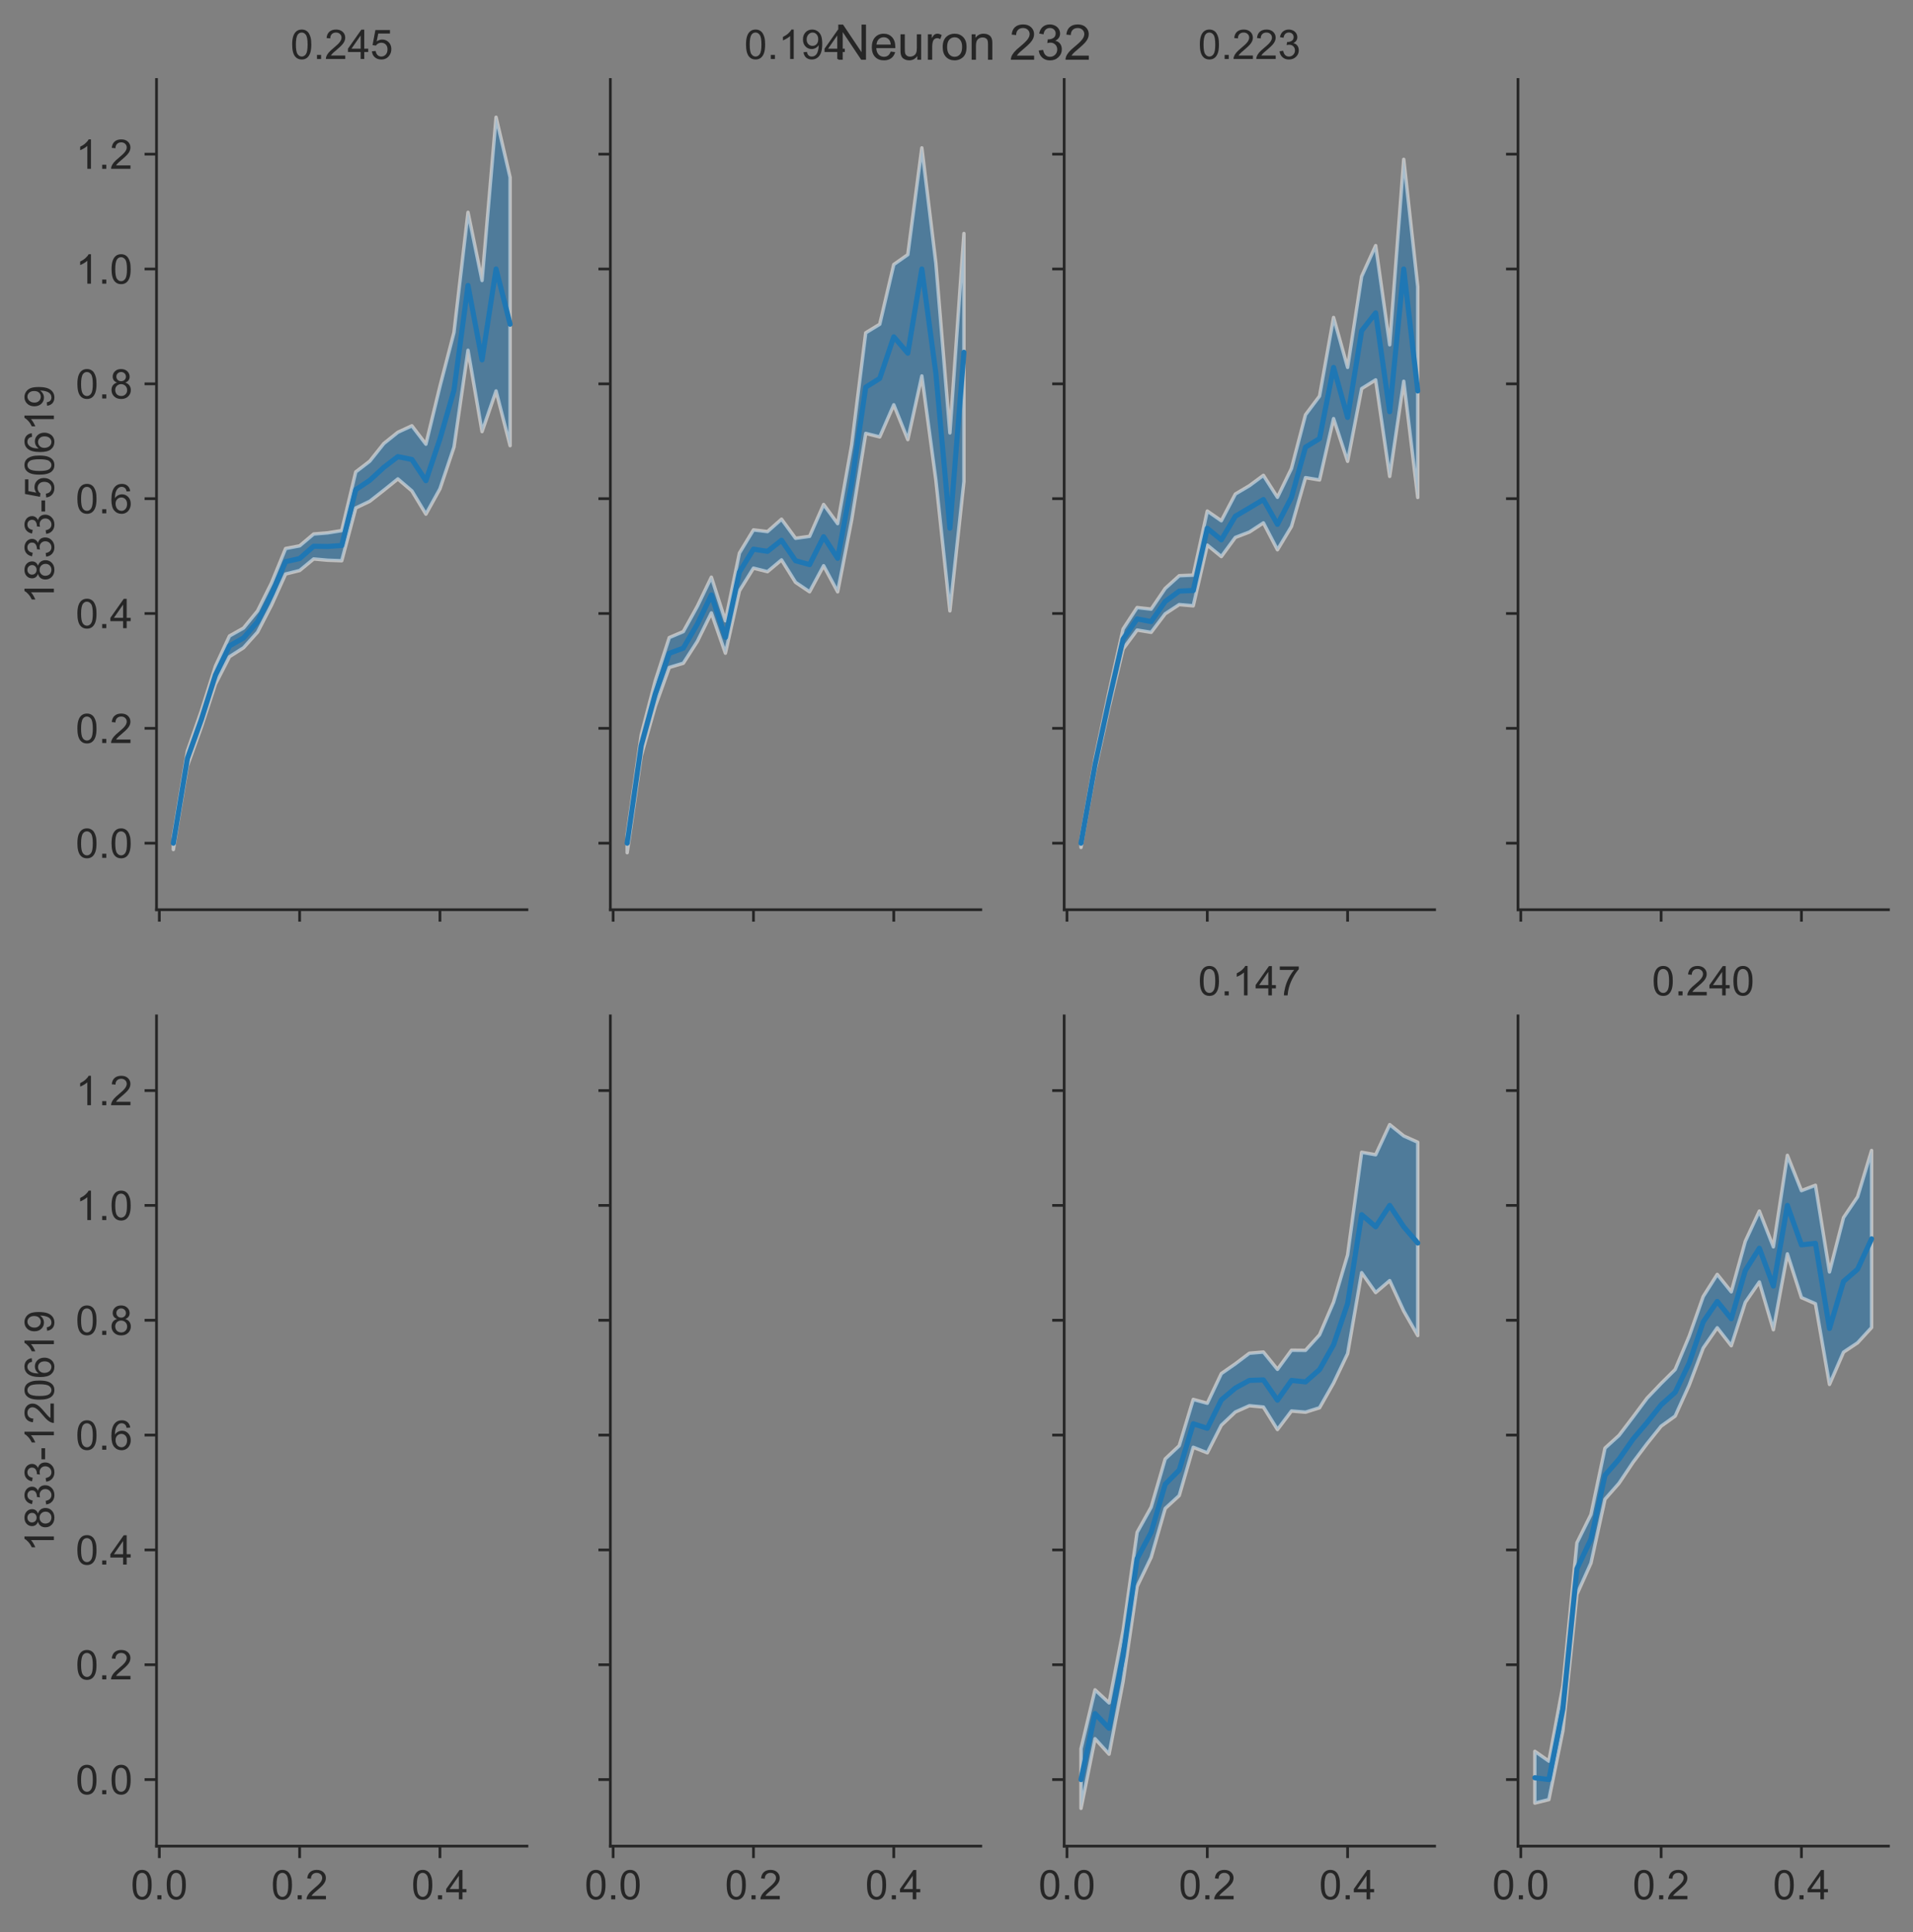 <?xml version="1.0" encoding="utf-8" standalone="no"?>
<!DOCTYPE svg PUBLIC "-//W3C//DTD SVG 1.1//EN"
  "http://www.w3.org/Graphics/SVG/1.1/DTD/svg11.dtd">
<!-- Created with matplotlib (https://matplotlib.org/) -->
<svg height="565.854pt" version="1.1" viewBox="0 0 560.455 565.854" width="560.455pt" xmlns="http://www.w3.org/2000/svg" xmlns:xlink="http://www.w3.org/1999/xlink">
 <rect x="0" y="0" width="560.455" height="565.854" fill="#808080" stroke="none"/>
 <defs>
  <style type="text/css">
*{stroke-linecap:butt;stroke-linejoin:round;}
  </style>
 </defs>
 <g id="figure_1">
  <g id="patch_1">
   <path d="M 0 565.854 
L 560.455 565.854 
L 560.455 0 
L 0 0 
z
" style="fill:none;"/>
  </g>
  <g id="axes_1">
   <g id="patch_2">
    <path d="M 45.854 266.43 
L 154.379 266.43 
L 154.379 23.28 
L 45.854 23.28 
z
" style="fill:none;"/>
   </g>
   <g id="matplotlib.axis_1">
    <g id="xtick_1">
     <g id="line2d_1">
      <defs>
       <path d="M 0 0 
L 0 3.5 
" id="m9fb2dc92f2" style="stroke:#262626;stroke-width:0.8;"/>
      </defs>
      <g>
       <use style="fill:#262626;stroke:#262626;stroke-width:0.8;" x="46.677" xlink:href="#m9fb2dc92f2" y="266.43"/>
      </g>
     </g>
    </g>
    <g id="xtick_2">
     <g id="line2d_2">
      <g>
       <use style="fill:#262626;stroke:#262626;stroke-width:0.8;" x="87.784" xlink:href="#m9fb2dc92f2" y="266.43"/>
      </g>
     </g>
    </g>
    <g id="xtick_3">
     <g id="line2d_3">
      <g>
       <use style="fill:#262626;stroke:#262626;stroke-width:0.8;" x="128.892" xlink:href="#m9fb2dc92f2" y="266.43"/>
      </g>
     </g>
    </g>
   </g>
   <g id="matplotlib.axis_2">
    <g id="ytick_1">
     <g id="line2d_4">
      <defs>
       <path d="M 0 0 
L -3.5 0 
" id="m2376144c3c" style="stroke:#262626;stroke-width:0.8;"/>
      </defs>
      <g>
       <use style="fill:#262626;stroke:#262626;stroke-width:0.8;" x="45.854" xlink:href="#m2376144c3c" y="246.945"/>
      </g>
     </g>
     <g id="text_1">
      <!-- 0.0 -->
      <defs>
       <path d="M 4.156 35.297 
Q 4.156 48 6.766 55.734 
Q 9.375 63.484 14.516 67.672 
Q 19.672 71.875 27.484 71.875 
Q 33.25 71.875 37.594 69.547 
Q 41.938 67.234 44.766 62.859 
Q 47.609 58.5 49.219 52.219 
Q 50.828 45.953 50.828 35.297 
Q 50.828 22.703 48.234 14.969 
Q 45.656 7.234 40.5 3 
Q 35.359 -1.219 27.484 -1.219 
Q 17.141 -1.219 11.234 6.203 
Q 4.156 15.141 4.156 35.297 
z
M 13.188 35.297 
Q 13.188 17.672 17.312 11.828 
Q 21.438 6 27.484 6 
Q 33.547 6 37.672 11.859 
Q 41.797 17.719 41.797 35.297 
Q 41.797 52.984 37.672 58.781 
Q 33.547 64.594 27.391 64.594 
Q 21.344 64.594 17.719 59.469 
Q 13.188 52.938 13.188 35.297 
z
" id="ArialMT-48"/>
       <path d="M 9.078 0 
L 9.078 10.016 
L 19.094 10.016 
L 19.094 0 
z
" id="ArialMT-46"/>
      </defs>
      <g style="fill:#262626;" transform="translate(22.174 251.239)scale(0.12 -0.12)">
       <use xlink:href="#ArialMT-48"/>
       <use x="55.615" xlink:href="#ArialMT-46"/>
       <use x="83.398" xlink:href="#ArialMT-48"/>
      </g>
     </g>
    </g>
    <g id="ytick_2">
     <g id="line2d_5">
      <g>
       <use style="fill:#262626;stroke:#262626;stroke-width:0.8;" x="45.854" xlink:href="#m2376144c3c" y="213.312"/>
      </g>
     </g>
     <g id="text_2">
      <!-- 0.2 -->
      <defs>
       <path d="M 50.344 8.453 
L 50.344 0 
L 3.031 0 
Q 2.938 3.172 4.047 6.109 
Q 5.859 10.938 9.828 15.625 
Q 13.812 20.312 21.344 26.469 
Q 33.016 36.031 37.109 41.625 
Q 41.219 47.219 41.219 52.203 
Q 41.219 57.422 37.469 61 
Q 33.734 64.594 27.734 64.594 
Q 21.391 64.594 17.578 60.781 
Q 13.766 56.984 13.719 50.25 
L 4.688 51.172 
Q 5.609 61.281 11.656 66.578 
Q 17.719 71.875 27.938 71.875 
Q 38.234 71.875 44.234 66.156 
Q 50.25 60.453 50.25 52 
Q 50.25 47.703 48.484 43.547 
Q 46.734 39.406 42.656 34.812 
Q 38.578 30.219 29.109 22.219 
Q 21.188 15.578 18.938 13.203 
Q 16.703 10.844 15.234 8.453 
z
" id="ArialMT-50"/>
      </defs>
      <g style="fill:#262626;" transform="translate(22.174 217.607)scale(0.12 -0.12)">
       <use xlink:href="#ArialMT-48"/>
       <use x="55.615" xlink:href="#ArialMT-46"/>
       <use x="83.398" xlink:href="#ArialMT-50"/>
      </g>
     </g>
    </g>
    <g id="ytick_3">
     <g id="line2d_6">
      <g>
       <use style="fill:#262626;stroke:#262626;stroke-width:0.8;" x="45.854" xlink:href="#m2376144c3c" y="179.68"/>
      </g>
     </g>
     <g id="text_3">
      <!-- 0.4 -->
      <defs>
       <path d="M 32.328 0 
L 32.328 17.141 
L 1.266 17.141 
L 1.266 25.203 
L 33.938 71.578 
L 41.109 71.578 
L 41.109 25.203 
L 50.781 25.203 
L 50.781 17.141 
L 41.109 17.141 
L 41.109 0 
z
M 32.328 25.203 
L 32.328 57.469 
L 9.906 25.203 
z
" id="ArialMT-52"/>
      </defs>
      <g style="fill:#262626;" transform="translate(22.174 183.975)scale(0.12 -0.12)">
       <use xlink:href="#ArialMT-48"/>
       <use x="55.615" xlink:href="#ArialMT-46"/>
       <use x="83.398" xlink:href="#ArialMT-52"/>
      </g>
     </g>
    </g>
    <g id="ytick_4">
     <g id="line2d_7">
      <g>
       <use style="fill:#262626;stroke:#262626;stroke-width:0.8;" x="45.854" xlink:href="#m2376144c3c" y="146.048"/>
      </g>
     </g>
     <g id="text_4">
      <!-- 0.6 -->
      <defs>
       <path d="M 49.75 54.047 
L 41.016 53.375 
Q 39.844 58.547 37.703 60.891 
Q 34.125 64.656 28.906 64.656 
Q 24.703 64.656 21.531 62.312 
Q 17.391 59.281 14.984 53.469 
Q 12.594 47.656 12.5 36.922 
Q 15.672 41.75 20.266 44.094 
Q 24.859 46.438 29.891 46.438 
Q 38.672 46.438 44.844 39.969 
Q 51.031 33.5 51.031 23.25 
Q 51.031 16.5 48.125 10.719 
Q 45.219 4.938 40.141 1.859 
Q 35.062 -1.219 28.609 -1.219 
Q 17.625 -1.219 10.688 6.859 
Q 3.766 14.938 3.766 33.5 
Q 3.766 54.25 11.422 63.672 
Q 18.109 71.875 29.438 71.875 
Q 37.891 71.875 43.281 67.141 
Q 48.688 62.406 49.75 54.047 
z
M 13.875 23.188 
Q 13.875 18.656 15.797 14.5 
Q 17.719 10.359 21.188 8.172 
Q 24.656 6 28.469 6 
Q 34.031 6 38.031 10.484 
Q 42.047 14.984 42.047 22.703 
Q 42.047 30.125 38.078 34.391 
Q 34.125 38.672 28.125 38.672 
Q 22.172 38.672 18.016 34.391 
Q 13.875 30.125 13.875 23.188 
z
" id="ArialMT-54"/>
      </defs>
      <g style="fill:#262626;" transform="translate(22.174 150.343)scale(0.12 -0.12)">
       <use xlink:href="#ArialMT-48"/>
       <use x="55.615" xlink:href="#ArialMT-46"/>
       <use x="83.398" xlink:href="#ArialMT-54"/>
      </g>
     </g>
    </g>
    <g id="ytick_5">
     <g id="line2d_8">
      <g>
       <use style="fill:#262626;stroke:#262626;stroke-width:0.8;" x="45.854" xlink:href="#m2376144c3c" y="112.416"/>
      </g>
     </g>
     <g id="text_5">
      <!-- 0.8 -->
      <defs>
       <path d="M 17.672 38.812 
Q 12.203 40.828 9.562 44.531 
Q 6.938 48.25 6.938 53.422 
Q 6.938 61.234 12.547 66.547 
Q 18.172 71.875 27.484 71.875 
Q 36.859 71.875 42.578 66.422 
Q 48.297 60.984 48.297 53.172 
Q 48.297 48.188 45.672 44.5 
Q 43.062 40.828 37.75 38.812 
Q 44.344 36.672 47.781 31.875 
Q 51.219 27.094 51.219 20.453 
Q 51.219 11.281 44.719 5.031 
Q 38.234 -1.219 27.641 -1.219 
Q 17.047 -1.219 10.547 5.047 
Q 4.047 11.328 4.047 20.703 
Q 4.047 27.688 7.594 32.391 
Q 11.141 37.109 17.672 38.812 
z
M 15.922 53.719 
Q 15.922 48.641 19.188 45.406 
Q 22.469 42.188 27.688 42.188 
Q 32.766 42.188 36.016 45.375 
Q 39.266 48.578 39.266 53.219 
Q 39.266 58.062 35.906 61.359 
Q 32.562 64.656 27.594 64.656 
Q 22.562 64.656 19.234 61.422 
Q 15.922 58.203 15.922 53.719 
z
M 13.094 20.656 
Q 13.094 16.891 14.875 13.375 
Q 16.656 9.859 20.172 7.922 
Q 23.688 6 27.734 6 
Q 34.031 6 38.125 10.047 
Q 42.234 14.109 42.234 20.359 
Q 42.234 26.703 38.016 30.859 
Q 33.797 35.016 27.438 35.016 
Q 21.234 35.016 17.156 30.906 
Q 13.094 26.812 13.094 20.656 
z
" id="ArialMT-56"/>
      </defs>
      <g style="fill:#262626;" transform="translate(22.174 116.71)scale(0.12 -0.12)">
       <use xlink:href="#ArialMT-48"/>
       <use x="55.615" xlink:href="#ArialMT-46"/>
       <use x="83.398" xlink:href="#ArialMT-56"/>
      </g>
     </g>
    </g>
    <g id="ytick_6">
     <g id="line2d_9">
      <g>
       <use style="fill:#262626;stroke:#262626;stroke-width:0.8;" x="45.854" xlink:href="#m2376144c3c" y="78.784"/>
      </g>
     </g>
     <g id="text_6">
      <!-- 1.0 -->
      <defs>
       <path d="M 37.25 0 
L 28.469 0 
L 28.469 56 
Q 25.297 52.984 20.141 49.953 
Q 14.984 46.922 10.891 45.406 
L 10.891 53.906 
Q 18.266 57.375 23.781 62.297 
Q 29.297 67.234 31.594 71.875 
L 37.25 71.875 
z
" id="ArialMT-49"/>
      </defs>
      <g style="fill:#262626;" transform="translate(22.174 83.078)scale(0.12 -0.12)">
       <use xlink:href="#ArialMT-49"/>
       <use x="55.615" xlink:href="#ArialMT-46"/>
       <use x="83.398" xlink:href="#ArialMT-48"/>
      </g>
     </g>
    </g>
    <g id="ytick_7">
     <g id="line2d_10">
      <g>
       <use style="fill:#262626;stroke:#262626;stroke-width:0.8;" x="45.854" xlink:href="#m2376144c3c" y="45.151"/>
      </g>
     </g>
     <g id="text_7">
      <!-- 1.2 -->
      <g style="fill:#262626;" transform="translate(22.174 49.446)scale(0.12 -0.12)">
       <use xlink:href="#ArialMT-49"/>
       <use x="55.615" xlink:href="#ArialMT-46"/>
       <use x="83.398" xlink:href="#ArialMT-50"/>
      </g>
     </g>
    </g>
    <g id="text_8">
     <!-- 1833-50619 -->
     <defs>
      <path d="M 4.203 18.891 
L 12.984 20.062 
Q 14.5 12.594 18.141 9.297 
Q 21.781 6 27 6 
Q 33.203 6 37.469 10.297 
Q 41.75 14.594 41.75 20.953 
Q 41.75 27 37.797 30.922 
Q 33.844 34.859 27.734 34.859 
Q 25.25 34.859 21.531 33.891 
L 22.516 41.609 
Q 23.391 41.5 23.922 41.5 
Q 29.547 41.5 34.031 44.422 
Q 38.531 47.359 38.531 53.469 
Q 38.531 58.297 35.25 61.469 
Q 31.984 64.656 26.812 64.656 
Q 21.688 64.656 18.266 61.422 
Q 14.844 58.203 13.875 51.766 
L 5.078 53.328 
Q 6.688 62.156 12.391 67.016 
Q 18.109 71.875 26.609 71.875 
Q 32.469 71.875 37.391 69.359 
Q 42.328 66.844 44.938 62.5 
Q 47.562 58.156 47.562 53.266 
Q 47.562 48.641 45.062 44.828 
Q 42.578 41.016 37.703 38.766 
Q 44.047 37.312 47.562 32.688 
Q 51.078 28.078 51.078 21.141 
Q 51.078 11.766 44.234 5.25 
Q 37.406 -1.266 26.953 -1.266 
Q 17.531 -1.266 11.297 4.344 
Q 5.078 9.969 4.203 18.891 
z
" id="ArialMT-51"/>
      <path d="M 3.172 21.484 
L 3.172 30.328 
L 30.172 30.328 
L 30.172 21.484 
z
" id="ArialMT-45"/>
      <path d="M 4.156 18.75 
L 13.375 19.531 
Q 14.406 12.797 18.141 9.391 
Q 21.875 6 27.156 6 
Q 33.5 6 37.891 10.781 
Q 42.281 15.578 42.281 23.484 
Q 42.281 31 38.062 35.344 
Q 33.844 39.703 27 39.703 
Q 22.75 39.703 19.328 37.766 
Q 15.922 35.844 13.969 32.766 
L 5.719 33.844 
L 12.641 70.609 
L 48.25 70.609 
L 48.25 62.203 
L 19.672 62.203 
L 15.828 42.969 
Q 22.266 47.469 29.344 47.469 
Q 38.719 47.469 45.156 40.969 
Q 51.609 34.469 51.609 24.266 
Q 51.609 14.547 45.953 7.469 
Q 39.062 -1.219 27.156 -1.219 
Q 17.391 -1.219 11.203 4.25 
Q 5.031 9.719 4.156 18.75 
z
" id="ArialMT-53"/>
      <path d="M 5.469 16.547 
L 13.922 17.328 
Q 14.984 11.375 18.016 8.688 
Q 21.047 6 25.781 6 
Q 29.828 6 32.875 7.859 
Q 35.938 9.719 37.891 12.812 
Q 39.844 15.922 41.156 21.188 
Q 42.484 26.469 42.484 31.938 
Q 42.484 32.516 42.438 33.688 
Q 39.797 29.5 35.234 26.875 
Q 30.672 24.266 25.344 24.266 
Q 16.453 24.266 10.297 30.703 
Q 4.156 37.156 4.156 47.703 
Q 4.156 58.594 10.578 65.234 
Q 17 71.875 26.656 71.875 
Q 33.641 71.875 39.422 68.109 
Q 45.219 64.359 48.219 57.391 
Q 51.219 50.438 51.219 37.25 
Q 51.219 23.531 48.234 15.406 
Q 45.266 7.281 39.375 3.031 
Q 33.5 -1.219 25.594 -1.219 
Q 17.188 -1.219 11.859 3.438 
Q 6.547 8.109 5.469 16.547 
z
M 41.453 48.141 
Q 41.453 55.719 37.422 60.156 
Q 33.406 64.594 27.734 64.594 
Q 21.875 64.594 17.531 59.812 
Q 13.188 55.031 13.188 47.406 
Q 13.188 40.578 17.312 36.297 
Q 21.438 32.031 27.484 32.031 
Q 33.594 32.031 37.516 36.297 
Q 41.453 40.578 41.453 48.141 
z
" id="ArialMT-57"/>
     </defs>
     <g style="fill:#262626;" transform="translate(15.789 176.882)rotate(-90)scale(0.12 -0.12)">
      <use xlink:href="#ArialMT-49"/>
      <use x="55.615" xlink:href="#ArialMT-56"/>
      <use x="111.23" xlink:href="#ArialMT-51"/>
      <use x="166.846" xlink:href="#ArialMT-51"/>
      <use x="222.461" xlink:href="#ArialMT-45"/>
      <use x="255.762" xlink:href="#ArialMT-53"/>
      <use x="311.377" xlink:href="#ArialMT-48"/>
      <use x="366.992" xlink:href="#ArialMT-54"/>
      <use x="422.607" xlink:href="#ArialMT-49"/>
      <use x="478.223" xlink:href="#ArialMT-57"/>
     </g>
    </g>
   </g>
   <g id="PolyCollection_1">
    <defs>
     <path d="M 50.787 -320.886 
L 50.787 -317.039 
L 54.898 -341.543 
L 59.009 -352.965 
L 63.12 -365.509 
L 67.231 -373.525 
L 71.341 -376.138 
L 75.452 -380.718 
L 79.563 -388.667 
L 83.674 -397.744 
L 87.784 -398.765 
L 91.895 -402.147 
L 96.006 -401.775 
L 100.117 -401.622 
L 104.228 -417.081 
L 108.338 -419.048 
L 112.449 -422.273 
L 116.56 -425.589 
L 120.671 -422.081 
L 124.782 -415.273 
L 128.892 -422.697 
L 133.003 -434.909 
L 137.114 -463.27 
L 141.225 -439.449 
L 145.336 -451.35 
L 149.446 -435.321 
L 149.446 -513.904 
L 149.446 -513.904 
L 145.336 -531.522 
L 141.225 -483.696 
L 137.114 -503.667 
L 133.003 -468.485 
L 128.892 -452.704 
L 124.782 -435.761 
L 120.671 -441.153 
L 116.56 -439.252 
L 112.449 -435.955 
L 108.338 -430.792 
L 104.228 -427.642 
L 100.117 -410.451 
L 96.006 -409.793 
L 91.895 -409.453 
L 87.784 -405.984 
L 83.674 -405.204 
L 79.563 -395.168 
L 75.452 -386.919 
L 71.341 -381.902 
L 67.231 -379.584 
L 63.12 -370.752 
L 59.009 -357.713 
L 54.898 -345.899 
L 50.787 -320.886 
z
" id="m8c5a5742a0" style="stroke:#ffffff;stroke-opacity:0.5;"/>
    </defs>
    <g clip-path="url(#p0b09e5a0ad)">
     <use style="fill:#1f77b4;fill-opacity:0.5;stroke:#ffffff;stroke-opacity:0.5;" x="0" xlink:href="#m8c5a5742a0" y="565.854"/>
    </g>
   </g>
   <g id="line2d_11">
    <path clip-path="url(#p0b09e5a0ad)" d="M 50.787 246.945 
L 54.898 222.157 
L 59.009 210.673 
L 63.12 197.689 
L 67.231 189.166 
L 71.341 186.849 
L 75.452 182.076 
L 79.563 174.066 
L 83.674 164.496 
L 87.784 163.589 
L 91.895 159.982 
L 96.006 160.052 
L 100.117 159.765 
L 104.228 143.404 
L 108.338 140.669 
L 112.449 136.88 
L 116.56 133.738 
L 120.671 134.572 
L 124.782 140.794 
L 128.892 128.542 
L 133.003 114.295 
L 137.114 83.595 
L 141.225 105.406 
L 145.336 78.784 
L 149.446 94.956 
" style="fill:none;stroke:#1f77b4;stroke-linecap:round;stroke-width:1.5;"/>
   </g>
   <g id="patch_3">
    <path d="M 45.854 266.43 
L 45.854 23.28 
" style="fill:none;stroke:#262626;stroke-linecap:square;stroke-linejoin:miter;stroke-width:0.8;"/>
   </g>
   <g id="patch_4">
    <path d="M 45.854 266.43 
L 154.379 266.43 
" style="fill:none;stroke:#262626;stroke-linecap:square;stroke-linejoin:miter;stroke-width:0.8;"/>
   </g>
   <g id="text_9">
    <!-- 0.245 -->
    <g style="fill:#262626;" transform="translate(85.104 17.28)scale(0.12 -0.12)">
     <use xlink:href="#ArialMT-48"/>
     <use x="55.615" xlink:href="#ArialMT-46"/>
     <use x="83.398" xlink:href="#ArialMT-50"/>
     <use x="139.014" xlink:href="#ArialMT-52"/>
     <use x="194.629" xlink:href="#ArialMT-53"/>
    </g>
   </g>
  </g>
  <g id="axes_2">
   <g id="patch_5">
    <path d="M 178.813 266.43 
L 287.338 266.43 
L 287.338 23.28 
L 178.813 23.28 
z
" style="fill:none;"/>
   </g>
   <g id="matplotlib.axis_3">
    <g id="xtick_4">
     <g id="line2d_12">
      <g>
       <use style="fill:#262626;stroke:#262626;stroke-width:0.8;" x="179.635" xlink:href="#m9fb2dc92f2" y="266.43"/>
      </g>
     </g>
    </g>
    <g id="xtick_5">
     <g id="line2d_13">
      <g>
       <use style="fill:#262626;stroke:#262626;stroke-width:0.8;" x="220.743" xlink:href="#m9fb2dc92f2" y="266.43"/>
      </g>
     </g>
    </g>
    <g id="xtick_6">
     <g id="line2d_14">
      <g>
       <use style="fill:#262626;stroke:#262626;stroke-width:0.8;" x="261.851" xlink:href="#m9fb2dc92f2" y="266.43"/>
      </g>
     </g>
    </g>
   </g>
   <g id="matplotlib.axis_4">
    <g id="ytick_8">
     <g id="line2d_15">
      <g>
       <use style="fill:#262626;stroke:#262626;stroke-width:0.8;" x="178.813" xlink:href="#m2376144c3c" y="246.945"/>
      </g>
     </g>
    </g>
    <g id="ytick_9">
     <g id="line2d_16">
      <g>
       <use style="fill:#262626;stroke:#262626;stroke-width:0.8;" x="178.813" xlink:href="#m2376144c3c" y="213.312"/>
      </g>
     </g>
    </g>
    <g id="ytick_10">
     <g id="line2d_17">
      <g>
       <use style="fill:#262626;stroke:#262626;stroke-width:0.8;" x="178.813" xlink:href="#m2376144c3c" y="179.68"/>
      </g>
     </g>
    </g>
    <g id="ytick_11">
     <g id="line2d_18">
      <g>
       <use style="fill:#262626;stroke:#262626;stroke-width:0.8;" x="178.813" xlink:href="#m2376144c3c" y="146.048"/>
      </g>
     </g>
    </g>
    <g id="ytick_12">
     <g id="line2d_19">
      <g>
       <use style="fill:#262626;stroke:#262626;stroke-width:0.8;" x="178.813" xlink:href="#m2376144c3c" y="112.416"/>
      </g>
     </g>
    </g>
    <g id="ytick_13">
     <g id="line2d_20">
      <g>
       <use style="fill:#262626;stroke:#262626;stroke-width:0.8;" x="178.813" xlink:href="#m2376144c3c" y="78.784"/>
      </g>
     </g>
    </g>
    <g id="ytick_14">
     <g id="line2d_21">
      <g>
       <use style="fill:#262626;stroke:#262626;stroke-width:0.8;" x="178.813" xlink:href="#m2376144c3c" y="45.151"/>
      </g>
     </g>
    </g>
   </g>
   <g id="PolyCollection_2">
    <defs>
     <path d="M 183.746 -321.468 
L 183.746 -316.116 
L 187.857 -344.477 
L 191.968 -358.982 
L 196.078 -370.376 
L 200.189 -371.609 
L 204.3 -378.011 
L 208.411 -386.35 
L 212.522 -374.553 
L 216.632 -392.823 
L 220.743 -399.46 
L 224.854 -398.427 
L 228.965 -401.872 
L 233.076 -395.3 
L 237.186 -392.527 
L 241.297 -400.171 
L 245.408 -392.52 
L 249.519 -413.613 
L 253.63 -438.924 
L 257.74 -437.898 
L 261.851 -447.303 
L 265.962 -437.094 
L 270.073 -455.755 
L 274.183 -425.246 
L 278.294 -386.932 
L 282.405 -424.863 
L 282.405 -497.471 
L 282.405 -497.471 
L 278.294 -439.059 
L 274.183 -488.725 
L 270.073 -522.551 
L 265.962 -491.277 
L 261.851 -488.387 
L 257.74 -470.889 
L 253.63 -468.379 
L 249.519 -435.545 
L 245.408 -412.486 
L 241.297 -418.109 
L 237.186 -408.771 
L 233.076 -408.198 
L 228.965 -413.799 
L 224.854 -410.165 
L 220.743 -410.659 
L 216.632 -403.871 
L 212.522 -384.027 
L 208.411 -396.814 
L 204.3 -388.29 
L 200.189 -380.871 
L 196.078 -379.12 
L 191.968 -366.43 
L 187.857 -350.616 
L 183.746 -321.468 
z
" id="m36ac4981a0" style="stroke:#ffffff;stroke-opacity:0.5;"/>
    </defs>
    <g clip-path="url(#pb4ee50fe24)">
     <use style="fill:#1f77b4;fill-opacity:0.5;stroke:#ffffff;stroke-opacity:0.5;" x="0" xlink:href="#m36ac4981a0" y="565.854"/>
    </g>
   </g>
   <g id="line2d_22">
    <path clip-path="url(#pb4ee50fe24)" d="M 183.746 246.945 
L 187.857 218.344 
L 191.968 203.265 
L 196.078 191.337 
L 200.189 189.817 
L 204.3 182.787 
L 208.411 174.261 
L 212.522 186.662 
L 216.632 167.528 
L 220.743 160.842 
L 224.854 161.481 
L 228.965 158.226 
L 233.076 164.222 
L 237.186 165.361 
L 241.297 157.187 
L 245.408 163.523 
L 249.519 141.535 
L 253.63 113.403 
L 257.74 110.824 
L 261.851 98.639 
L 265.962 103.436 
L 270.073 78.784 
L 274.183 109.343 
L 278.294 154.698 
L 282.405 103.188 
" style="fill:none;stroke:#1f77b4;stroke-linecap:round;stroke-width:1.5;"/>
   </g>
   <g id="patch_6">
    <path d="M 178.813 266.43 
L 178.813 23.28 
" style="fill:none;stroke:#262626;stroke-linecap:square;stroke-linejoin:miter;stroke-width:0.8;"/>
   </g>
   <g id="patch_7">
    <path d="M 178.813 266.43 
L 287.338 266.43 
" style="fill:none;stroke:#262626;stroke-linecap:square;stroke-linejoin:miter;stroke-width:0.8;"/>
   </g>
   <g id="text_10">
    <!-- 0.194 -->
    <g style="fill:#262626;" transform="translate(218.062 17.28)scale(0.12 -0.12)">
     <use xlink:href="#ArialMT-48"/>
     <use x="55.615" xlink:href="#ArialMT-46"/>
     <use x="83.398" xlink:href="#ArialMT-49"/>
     <use x="139.014" xlink:href="#ArialMT-57"/>
     <use x="194.629" xlink:href="#ArialMT-52"/>
    </g>
   </g>
  </g>
  <g id="axes_3">
   <g id="patch_8">
    <path d="M 311.772 266.43 
L 420.297 266.43 
L 420.297 23.28 
L 311.772 23.28 
z
" style="fill:none;"/>
   </g>
   <g id="matplotlib.axis_5">
    <g id="xtick_7">
     <g id="line2d_23">
      <g>
       <use style="fill:#262626;stroke:#262626;stroke-width:0.8;" x="312.594" xlink:href="#m9fb2dc92f2" y="266.43"/>
      </g>
     </g>
    </g>
    <g id="xtick_8">
     <g id="line2d_24">
      <g>
       <use style="fill:#262626;stroke:#262626;stroke-width:0.8;" x="353.702" xlink:href="#m9fb2dc92f2" y="266.43"/>
      </g>
     </g>
    </g>
    <g id="xtick_9">
     <g id="line2d_25">
      <g>
       <use style="fill:#262626;stroke:#262626;stroke-width:0.8;" x="394.81" xlink:href="#m9fb2dc92f2" y="266.43"/>
      </g>
     </g>
    </g>
   </g>
   <g id="matplotlib.axis_6">
    <g id="ytick_15">
     <g id="line2d_26">
      <g>
       <use style="fill:#262626;stroke:#262626;stroke-width:0.8;" x="311.772" xlink:href="#m2376144c3c" y="246.945"/>
      </g>
     </g>
    </g>
    <g id="ytick_16">
     <g id="line2d_27">
      <g>
       <use style="fill:#262626;stroke:#262626;stroke-width:0.8;" x="311.772" xlink:href="#m2376144c3c" y="213.312"/>
      </g>
     </g>
    </g>
    <g id="ytick_17">
     <g id="line2d_28">
      <g>
       <use style="fill:#262626;stroke:#262626;stroke-width:0.8;" x="311.772" xlink:href="#m2376144c3c" y="179.68"/>
      </g>
     </g>
    </g>
    <g id="ytick_18">
     <g id="line2d_29">
      <g>
       <use style="fill:#262626;stroke:#262626;stroke-width:0.8;" x="311.772" xlink:href="#m2376144c3c" y="146.048"/>
      </g>
     </g>
    </g>
    <g id="ytick_19">
     <g id="line2d_30">
      <g>
       <use style="fill:#262626;stroke:#262626;stroke-width:0.8;" x="311.772" xlink:href="#m2376144c3c" y="112.416"/>
      </g>
     </g>
    </g>
    <g id="ytick_20">
     <g id="line2d_31">
      <g>
       <use style="fill:#262626;stroke:#262626;stroke-width:0.8;" x="311.772" xlink:href="#m2376144c3c" y="78.784"/>
      </g>
     </g>
    </g>
    <g id="ytick_21">
     <g id="line2d_32">
      <g>
       <use style="fill:#262626;stroke:#262626;stroke-width:0.8;" x="311.772" xlink:href="#m2376144c3c" y="45.151"/>
      </g>
     </g>
    </g>
   </g>
   <g id="PolyCollection_3">
    <defs>
     <path d="M 316.705 -320.272 
L 316.705 -317.66 
L 320.816 -340.184 
L 324.926 -358.703 
L 329.037 -375.798 
L 333.148 -381.329 
L 337.259 -380.655 
L 341.37 -386.091 
L 345.48 -388.787 
L 349.591 -388.423 
L 353.702 -406.21 
L 357.813 -402.843 
L 361.923 -408.46 
L 366.034 -410.032 
L 370.145 -412.714 
L 374.256 -404.828 
L 378.367 -411.661 
L 382.477 -425.969 
L 386.588 -425.276 
L 390.699 -443.257 
L 394.81 -430.745 
L 398.921 -452.039 
L 403.031 -454.596 
L 407.142 -426.318 
L 411.253 -454.188 
L 415.364 -420.15 
L 415.364 -481.858 
L 415.364 -481.858 
L 411.253 -519.194 
L 407.142 -464.866 
L 403.031 -493.927 
L 398.921 -484.893 
L 394.81 -458.248 
L 390.699 -472.876 
L 386.588 -449.843 
L 382.477 -444.374 
L 378.367 -428.648 
L 374.256 -420.203 
L 370.145 -426.639 
L 366.034 -423.598 
L 361.923 -421.165 
L 357.813 -413.331 
L 353.702 -416.177 
L 349.591 -397.402 
L 345.48 -397.234 
L 341.37 -393.516 
L 337.259 -387.456 
L 333.148 -387.921 
L 329.037 -381.639 
L 324.926 -363.234 
L 320.816 -343.731 
L 316.705 -320.272 
z
" id="m60abac4064" style="stroke:#ffffff;stroke-opacity:0.5;"/>
    </defs>
    <g clip-path="url(#p9e4f0319d6)">
     <use style="fill:#1f77b4;fill-opacity:0.5;stroke:#ffffff;stroke-opacity:0.5;" x="0" xlink:href="#m60abac4064" y="565.854"/>
    </g>
   </g>
   <g id="line2d_33">
    <path clip-path="url(#p9e4f0319d6)" d="M 316.705 246.945 
L 320.816 223.947 
L 324.926 205.009 
L 329.037 187.168 
L 333.148 181.265 
L 337.259 182.056 
L 341.37 176.158 
L 345.48 173.128 
L 349.591 172.941 
L 353.702 154.727 
L 357.813 158.113 
L 361.923 151.189 
L 366.034 148.771 
L 370.145 146.296 
L 374.256 153.572 
L 378.367 145.648 
L 382.477 130.964 
L 386.588 128.459 
L 390.699 107.604 
L 394.81 122.252 
L 398.921 96.88 
L 403.031 91.642 
L 407.142 120.581 
L 411.253 78.784 
L 415.364 114.508 
" style="fill:none;stroke:#1f77b4;stroke-linecap:round;stroke-width:1.5;"/>
   </g>
   <g id="patch_9">
    <path d="M 311.772 266.43 
L 311.772 23.28 
" style="fill:none;stroke:#262626;stroke-linecap:square;stroke-linejoin:miter;stroke-width:0.8;"/>
   </g>
   <g id="patch_10">
    <path d="M 311.772 266.43 
L 420.297 266.43 
" style="fill:none;stroke:#262626;stroke-linecap:square;stroke-linejoin:miter;stroke-width:0.8;"/>
   </g>
   <g id="text_11">
    <!-- 0.223 -->
    <g style="fill:#262626;" transform="translate(351.021 17.28)scale(0.12 -0.12)">
     <use xlink:href="#ArialMT-48"/>
     <use x="55.615" xlink:href="#ArialMT-46"/>
     <use x="83.398" xlink:href="#ArialMT-50"/>
     <use x="139.014" xlink:href="#ArialMT-50"/>
     <use x="194.629" xlink:href="#ArialMT-51"/>
    </g>
   </g>
  </g>
  <g id="axes_4">
   <g id="patch_11">
    <path d="M 444.73 266.43 
L 553.255 266.43 
L 553.255 23.28 
L 444.73 23.28 
z
" style="fill:none;"/>
   </g>
   <g id="matplotlib.axis_7">
    <g id="xtick_10">
     <g id="line2d_34">
      <g>
       <use style="fill:#262626;stroke:#262626;stroke-width:0.8;" x="445.553" xlink:href="#m9fb2dc92f2" y="266.43"/>
      </g>
     </g>
    </g>
    <g id="xtick_11">
     <g id="line2d_35">
      <g>
       <use style="fill:#262626;stroke:#262626;stroke-width:0.8;" x="486.661" xlink:href="#m9fb2dc92f2" y="266.43"/>
      </g>
     </g>
    </g>
    <g id="xtick_12">
     <g id="line2d_36">
      <g>
       <use style="fill:#262626;stroke:#262626;stroke-width:0.8;" x="527.769" xlink:href="#m9fb2dc92f2" y="266.43"/>
      </g>
     </g>
    </g>
   </g>
   <g id="matplotlib.axis_8">
    <g id="ytick_22">
     <g id="line2d_37">
      <g>
       <use style="fill:#262626;stroke:#262626;stroke-width:0.8;" x="444.73" xlink:href="#m2376144c3c" y="246.945"/>
      </g>
     </g>
    </g>
    <g id="ytick_23">
     <g id="line2d_38">
      <g>
       <use style="fill:#262626;stroke:#262626;stroke-width:0.8;" x="444.73" xlink:href="#m2376144c3c" y="213.312"/>
      </g>
     </g>
    </g>
    <g id="ytick_24">
     <g id="line2d_39">
      <g>
       <use style="fill:#262626;stroke:#262626;stroke-width:0.8;" x="444.73" xlink:href="#m2376144c3c" y="179.68"/>
      </g>
     </g>
    </g>
    <g id="ytick_25">
     <g id="line2d_40">
      <g>
       <use style="fill:#262626;stroke:#262626;stroke-width:0.8;" x="444.73" xlink:href="#m2376144c3c" y="146.048"/>
      </g>
     </g>
    </g>
    <g id="ytick_26">
     <g id="line2d_41">
      <g>
       <use style="fill:#262626;stroke:#262626;stroke-width:0.8;" x="444.73" xlink:href="#m2376144c3c" y="112.416"/>
      </g>
     </g>
    </g>
    <g id="ytick_27">
     <g id="line2d_42">
      <g>
       <use style="fill:#262626;stroke:#262626;stroke-width:0.8;" x="444.73" xlink:href="#m2376144c3c" y="78.784"/>
      </g>
     </g>
    </g>
    <g id="ytick_28">
     <g id="line2d_43">
      <g>
       <use style="fill:#262626;stroke:#262626;stroke-width:0.8;" x="444.73" xlink:href="#m2376144c3c" y="45.151"/>
      </g>
     </g>
    </g>
   </g>
   <g id="patch_12">
    <path d="M 444.73 266.43 
L 444.73 23.28 
" style="fill:none;stroke:#262626;stroke-linecap:square;stroke-linejoin:miter;stroke-width:0.8;"/>
   </g>
   <g id="patch_13">
    <path d="M 444.73 266.43 
L 553.255 266.43 
" style="fill:none;stroke:#262626;stroke-linecap:square;stroke-linejoin:miter;stroke-width:0.8;"/>
   </g>
  </g>
  <g id="axes_5">
   <g id="patch_14">
    <path d="M 45.854 540.68 
L 154.379 540.68 
L 154.379 297.53 
L 45.854 297.53 
z
" style="fill:none;"/>
   </g>
   <g id="matplotlib.axis_9">
    <g id="xtick_13">
     <g id="line2d_44">
      <g>
       <use style="fill:#262626;stroke:#262626;stroke-width:0.8;" x="46.677" xlink:href="#m9fb2dc92f2" y="540.68"/>
      </g>
     </g>
     <g id="text_12">
      <!-- 0.0 -->
      <g style="fill:#262626;" transform="translate(38.337 556.269)scale(0.12 -0.12)">
       <use xlink:href="#ArialMT-48"/>
       <use x="55.615" xlink:href="#ArialMT-46"/>
       <use x="83.398" xlink:href="#ArialMT-48"/>
      </g>
     </g>
    </g>
    <g id="xtick_14">
     <g id="line2d_45">
      <g>
       <use style="fill:#262626;stroke:#262626;stroke-width:0.8;" x="87.784" xlink:href="#m9fb2dc92f2" y="540.68"/>
      </g>
     </g>
     <g id="text_13">
      <!-- 0.2 -->
      <g style="fill:#262626;" transform="translate(79.444 556.269)scale(0.12 -0.12)">
       <use xlink:href="#ArialMT-48"/>
       <use x="55.615" xlink:href="#ArialMT-46"/>
       <use x="83.398" xlink:href="#ArialMT-50"/>
      </g>
     </g>
    </g>
    <g id="xtick_15">
     <g id="line2d_46">
      <g>
       <use style="fill:#262626;stroke:#262626;stroke-width:0.8;" x="128.892" xlink:href="#m9fb2dc92f2" y="540.68"/>
      </g>
     </g>
     <g id="text_14">
      <!-- 0.4 -->
      <g style="fill:#262626;" transform="translate(120.552 556.269)scale(0.12 -0.12)">
       <use xlink:href="#ArialMT-48"/>
       <use x="55.615" xlink:href="#ArialMT-46"/>
       <use x="83.398" xlink:href="#ArialMT-52"/>
      </g>
     </g>
    </g>
   </g>
   <g id="matplotlib.axis_10">
    <g id="ytick_29">
     <g id="line2d_47">
      <g>
       <use style="fill:#262626;stroke:#262626;stroke-width:0.8;" x="45.854" xlink:href="#m2376144c3c" y="521.195"/>
      </g>
     </g>
     <g id="text_15">
      <!-- 0.0 -->
      <g style="fill:#262626;" transform="translate(22.174 525.489)scale(0.12 -0.12)">
       <use xlink:href="#ArialMT-48"/>
       <use x="55.615" xlink:href="#ArialMT-46"/>
       <use x="83.398" xlink:href="#ArialMT-48"/>
      </g>
     </g>
    </g>
    <g id="ytick_30">
     <g id="line2d_48">
      <g>
       <use style="fill:#262626;stroke:#262626;stroke-width:0.8;" x="45.854" xlink:href="#m2376144c3c" y="487.562"/>
      </g>
     </g>
     <g id="text_16">
      <!-- 0.2 -->
      <g style="fill:#262626;" transform="translate(22.174 491.857)scale(0.12 -0.12)">
       <use xlink:href="#ArialMT-48"/>
       <use x="55.615" xlink:href="#ArialMT-46"/>
       <use x="83.398" xlink:href="#ArialMT-50"/>
      </g>
     </g>
    </g>
    <g id="ytick_31">
     <g id="line2d_49">
      <g>
       <use style="fill:#262626;stroke:#262626;stroke-width:0.8;" x="45.854" xlink:href="#m2376144c3c" y="453.93"/>
      </g>
     </g>
     <g id="text_17">
      <!-- 0.4 -->
      <g style="fill:#262626;" transform="translate(22.174 458.225)scale(0.12 -0.12)">
       <use xlink:href="#ArialMT-48"/>
       <use x="55.615" xlink:href="#ArialMT-46"/>
       <use x="83.398" xlink:href="#ArialMT-52"/>
      </g>
     </g>
    </g>
    <g id="ytick_32">
     <g id="line2d_50">
      <g>
       <use style="fill:#262626;stroke:#262626;stroke-width:0.8;" x="45.854" xlink:href="#m2376144c3c" y="420.298"/>
      </g>
     </g>
     <g id="text_18">
      <!-- 0.6 -->
      <g style="fill:#262626;" transform="translate(22.174 424.593)scale(0.12 -0.12)">
       <use xlink:href="#ArialMT-48"/>
       <use x="55.615" xlink:href="#ArialMT-46"/>
       <use x="83.398" xlink:href="#ArialMT-54"/>
      </g>
     </g>
    </g>
    <g id="ytick_33">
     <g id="line2d_51">
      <g>
       <use style="fill:#262626;stroke:#262626;stroke-width:0.8;" x="45.854" xlink:href="#m2376144c3c" y="386.666"/>
      </g>
     </g>
     <g id="text_19">
      <!-- 0.8 -->
      <g style="fill:#262626;" transform="translate(22.174 390.96)scale(0.12 -0.12)">
       <use xlink:href="#ArialMT-48"/>
       <use x="55.615" xlink:href="#ArialMT-46"/>
       <use x="83.398" xlink:href="#ArialMT-56"/>
      </g>
     </g>
    </g>
    <g id="ytick_34">
     <g id="line2d_52">
      <g>
       <use style="fill:#262626;stroke:#262626;stroke-width:0.8;" x="45.854" xlink:href="#m2376144c3c" y="353.034"/>
      </g>
     </g>
     <g id="text_20">
      <!-- 1.0 -->
      <g style="fill:#262626;" transform="translate(22.174 357.328)scale(0.12 -0.12)">
       <use xlink:href="#ArialMT-49"/>
       <use x="55.615" xlink:href="#ArialMT-46"/>
       <use x="83.398" xlink:href="#ArialMT-48"/>
      </g>
     </g>
    </g>
    <g id="ytick_35">
     <g id="line2d_53">
      <g>
       <use style="fill:#262626;stroke:#262626;stroke-width:0.8;" x="45.854" xlink:href="#m2376144c3c" y="319.401"/>
      </g>
     </g>
     <g id="text_21">
      <!-- 1.2 -->
      <g style="fill:#262626;" transform="translate(22.174 323.696)scale(0.12 -0.12)">
       <use xlink:href="#ArialMT-49"/>
       <use x="55.615" xlink:href="#ArialMT-46"/>
       <use x="83.398" xlink:href="#ArialMT-50"/>
      </g>
     </g>
    </g>
    <g id="text_22">
     <!-- 1833-120619 -->
     <g style="fill:#262626;" transform="translate(15.789 454.468)rotate(-90)scale(0.12 -0.12)">
      <use xlink:href="#ArialMT-49"/>
      <use x="55.615" xlink:href="#ArialMT-56"/>
      <use x="111.23" xlink:href="#ArialMT-51"/>
      <use x="166.846" xlink:href="#ArialMT-51"/>
      <use x="222.461" xlink:href="#ArialMT-45"/>
      <use x="255.762" xlink:href="#ArialMT-49"/>
      <use x="311.377" xlink:href="#ArialMT-50"/>
      <use x="366.992" xlink:href="#ArialMT-48"/>
      <use x="422.607" xlink:href="#ArialMT-54"/>
      <use x="478.223" xlink:href="#ArialMT-49"/>
      <use x="533.838" xlink:href="#ArialMT-57"/>
     </g>
    </g>
   </g>
   <g id="patch_15">
    <path d="M 45.854 540.68 
L 45.854 297.53 
" style="fill:none;stroke:#262626;stroke-linecap:square;stroke-linejoin:miter;stroke-width:0.8;"/>
   </g>
   <g id="patch_16">
    <path d="M 45.854 540.68 
L 154.379 540.68 
" style="fill:none;stroke:#262626;stroke-linecap:square;stroke-linejoin:miter;stroke-width:0.8;"/>
   </g>
  </g>
  <g id="axes_6">
   <g id="patch_17">
    <path d="M 178.813 540.68 
L 287.338 540.68 
L 287.338 297.53 
L 178.813 297.53 
z
" style="fill:none;"/>
   </g>
   <g id="matplotlib.axis_11">
    <g id="xtick_16">
     <g id="line2d_54">
      <g>
       <use style="fill:#262626;stroke:#262626;stroke-width:0.8;" x="179.635" xlink:href="#m9fb2dc92f2" y="540.68"/>
      </g>
     </g>
     <g id="text_23">
      <!-- 0.0 -->
      <g style="fill:#262626;" transform="translate(171.295 556.269)scale(0.12 -0.12)">
       <use xlink:href="#ArialMT-48"/>
       <use x="55.615" xlink:href="#ArialMT-46"/>
       <use x="83.398" xlink:href="#ArialMT-48"/>
      </g>
     </g>
    </g>
    <g id="xtick_17">
     <g id="line2d_55">
      <g>
       <use style="fill:#262626;stroke:#262626;stroke-width:0.8;" x="220.743" xlink:href="#m9fb2dc92f2" y="540.68"/>
      </g>
     </g>
     <g id="text_24">
      <!-- 0.2 -->
      <g style="fill:#262626;" transform="translate(212.403 556.269)scale(0.12 -0.12)">
       <use xlink:href="#ArialMT-48"/>
       <use x="55.615" xlink:href="#ArialMT-46"/>
       <use x="83.398" xlink:href="#ArialMT-50"/>
      </g>
     </g>
    </g>
    <g id="xtick_18">
     <g id="line2d_56">
      <g>
       <use style="fill:#262626;stroke:#262626;stroke-width:0.8;" x="261.851" xlink:href="#m9fb2dc92f2" y="540.68"/>
      </g>
     </g>
     <g id="text_25">
      <!-- 0.4 -->
      <g style="fill:#262626;" transform="translate(253.511 556.269)scale(0.12 -0.12)">
       <use xlink:href="#ArialMT-48"/>
       <use x="55.615" xlink:href="#ArialMT-46"/>
       <use x="83.398" xlink:href="#ArialMT-52"/>
      </g>
     </g>
    </g>
   </g>
   <g id="matplotlib.axis_12">
    <g id="ytick_36">
     <g id="line2d_57">
      <g>
       <use style="fill:#262626;stroke:#262626;stroke-width:0.8;" x="178.813" xlink:href="#m2376144c3c" y="521.195"/>
      </g>
     </g>
    </g>
    <g id="ytick_37">
     <g id="line2d_58">
      <g>
       <use style="fill:#262626;stroke:#262626;stroke-width:0.8;" x="178.813" xlink:href="#m2376144c3c" y="487.562"/>
      </g>
     </g>
    </g>
    <g id="ytick_38">
     <g id="line2d_59">
      <g>
       <use style="fill:#262626;stroke:#262626;stroke-width:0.8;" x="178.813" xlink:href="#m2376144c3c" y="453.93"/>
      </g>
     </g>
    </g>
    <g id="ytick_39">
     <g id="line2d_60">
      <g>
       <use style="fill:#262626;stroke:#262626;stroke-width:0.8;" x="178.813" xlink:href="#m2376144c3c" y="420.298"/>
      </g>
     </g>
    </g>
    <g id="ytick_40">
     <g id="line2d_61">
      <g>
       <use style="fill:#262626;stroke:#262626;stroke-width:0.8;" x="178.813" xlink:href="#m2376144c3c" y="386.666"/>
      </g>
     </g>
    </g>
    <g id="ytick_41">
     <g id="line2d_62">
      <g>
       <use style="fill:#262626;stroke:#262626;stroke-width:0.8;" x="178.813" xlink:href="#m2376144c3c" y="353.034"/>
      </g>
     </g>
    </g>
    <g id="ytick_42">
     <g id="line2d_63">
      <g>
       <use style="fill:#262626;stroke:#262626;stroke-width:0.8;" x="178.813" xlink:href="#m2376144c3c" y="319.401"/>
      </g>
     </g>
    </g>
   </g>
   <g id="patch_18">
    <path d="M 178.813 540.68 
L 178.813 297.53 
" style="fill:none;stroke:#262626;stroke-linecap:square;stroke-linejoin:miter;stroke-width:0.8;"/>
   </g>
   <g id="patch_19">
    <path d="M 178.813 540.68 
L 287.338 540.68 
" style="fill:none;stroke:#262626;stroke-linecap:square;stroke-linejoin:miter;stroke-width:0.8;"/>
   </g>
  </g>
  <g id="axes_7">
   <g id="patch_20">
    <path d="M 311.772 540.68 
L 420.297 540.68 
L 420.297 297.53 
L 311.772 297.53 
z
" style="fill:none;"/>
   </g>
   <g id="matplotlib.axis_13">
    <g id="xtick_19">
     <g id="line2d_64">
      <g>
       <use style="fill:#262626;stroke:#262626;stroke-width:0.8;" x="312.594" xlink:href="#m9fb2dc92f2" y="540.68"/>
      </g>
     </g>
     <g id="text_26">
      <!-- 0.0 -->
      <g style="fill:#262626;" transform="translate(304.254 556.269)scale(0.12 -0.12)">
       <use xlink:href="#ArialMT-48"/>
       <use x="55.615" xlink:href="#ArialMT-46"/>
       <use x="83.398" xlink:href="#ArialMT-48"/>
      </g>
     </g>
    </g>
    <g id="xtick_20">
     <g id="line2d_65">
      <g>
       <use style="fill:#262626;stroke:#262626;stroke-width:0.8;" x="353.702" xlink:href="#m9fb2dc92f2" y="540.68"/>
      </g>
     </g>
     <g id="text_27">
      <!-- 0.2 -->
      <g style="fill:#262626;" transform="translate(345.362 556.269)scale(0.12 -0.12)">
       <use xlink:href="#ArialMT-48"/>
       <use x="55.615" xlink:href="#ArialMT-46"/>
       <use x="83.398" xlink:href="#ArialMT-50"/>
      </g>
     </g>
    </g>
    <g id="xtick_21">
     <g id="line2d_66">
      <g>
       <use style="fill:#262626;stroke:#262626;stroke-width:0.8;" x="394.81" xlink:href="#m9fb2dc92f2" y="540.68"/>
      </g>
     </g>
     <g id="text_28">
      <!-- 0.4 -->
      <g style="fill:#262626;" transform="translate(386.47 556.269)scale(0.12 -0.12)">
       <use xlink:href="#ArialMT-48"/>
       <use x="55.615" xlink:href="#ArialMT-46"/>
       <use x="83.398" xlink:href="#ArialMT-52"/>
      </g>
     </g>
    </g>
   </g>
   <g id="matplotlib.axis_14">
    <g id="ytick_43">
     <g id="line2d_67">
      <g>
       <use style="fill:#262626;stroke:#262626;stroke-width:0.8;" x="311.772" xlink:href="#m2376144c3c" y="521.195"/>
      </g>
     </g>
    </g>
    <g id="ytick_44">
     <g id="line2d_68">
      <g>
       <use style="fill:#262626;stroke:#262626;stroke-width:0.8;" x="311.772" xlink:href="#m2376144c3c" y="487.562"/>
      </g>
     </g>
    </g>
    <g id="ytick_45">
     <g id="line2d_69">
      <g>
       <use style="fill:#262626;stroke:#262626;stroke-width:0.8;" x="311.772" xlink:href="#m2376144c3c" y="453.93"/>
      </g>
     </g>
    </g>
    <g id="ytick_46">
     <g id="line2d_70">
      <g>
       <use style="fill:#262626;stroke:#262626;stroke-width:0.8;" x="311.772" xlink:href="#m2376144c3c" y="420.298"/>
      </g>
     </g>
    </g>
    <g id="ytick_47">
     <g id="line2d_71">
      <g>
       <use style="fill:#262626;stroke:#262626;stroke-width:0.8;" x="311.772" xlink:href="#m2376144c3c" y="386.666"/>
      </g>
     </g>
    </g>
    <g id="ytick_48">
     <g id="line2d_72">
      <g>
       <use style="fill:#262626;stroke:#262626;stroke-width:0.8;" x="311.772" xlink:href="#m2376144c3c" y="353.034"/>
      </g>
     </g>
    </g>
    <g id="ytick_49">
     <g id="line2d_73">
      <g>
       <use style="fill:#262626;stroke:#262626;stroke-width:0.8;" x="311.772" xlink:href="#m2376144c3c" y="319.401"/>
      </g>
     </g>
    </g>
   </g>
   <g id="PolyCollection_4">
    <defs>
     <path d="M 316.705 -53.681 
L 316.705 -36.227 
L 320.816 -56.624 
L 324.926 -52.101 
L 329.037 -73.399 
L 333.148 -101.226 
L 337.259 -109.765 
L 341.37 -124.061 
L 345.48 -127.836 
L 349.591 -141.989 
L 353.702 -140.354 
L 357.813 -148.436 
L 361.923 -152.314 
L 366.034 -154.151 
L 370.145 -153.768 
L 374.256 -147.17 
L 378.367 -152.605 
L 382.477 -152.262 
L 386.588 -153.55 
L 390.699 -160.795 
L 394.81 -169.399 
L 398.921 -193.12 
L 403.031 -187.288 
L 407.142 -190.798 
L 411.253 -181.881 
L 415.364 -174.698 
L 415.364 -231.321 
L 415.364 -231.321 
L 411.253 -233.165 
L 407.142 -236.483 
L 403.031 -227.649 
L 398.921 -228.383 
L 394.81 -198.302 
L 390.699 -184.489 
L 386.588 -174.908 
L 382.477 -170.373 
L 378.367 -170.41 
L 374.256 -164.799 
L 370.145 -169.875 
L 366.034 -169.527 
L 361.923 -166.421 
L 357.813 -163.559 
L 353.702 -154.874 
L 349.591 -155.997 
L 345.48 -142.429 
L 341.37 -138.564 
L 337.259 -124.445 
L 333.148 -117.072 
L 329.037 -88.27 
L 324.926 -67.117 
L 320.816 -70.942 
L 316.705 -53.681 
z
" id="m182e706179" style="stroke:#ffffff;stroke-opacity:0.5;"/>
    </defs>
    <g clip-path="url(#pb8f33affcd)">
     <use style="fill:#1f77b4;fill-opacity:0.5;stroke:#ffffff;stroke-opacity:0.5;" x="0" xlink:href="#m182e706179" y="565.854"/>
    </g>
   </g>
   <g id="line2d_74">
    <path clip-path="url(#pb8f33affcd)" d="M 316.705 521.195 
L 320.816 501.867 
L 324.926 506.179 
L 329.037 484.923 
L 333.148 456.512 
L 337.259 448.772 
L 341.37 434.703 
L 345.48 430.539 
L 349.591 416.981 
L 353.702 418.323 
L 357.813 410.002 
L 361.923 406.532 
L 366.034 404.281 
L 370.145 404.142 
L 374.256 410.078 
L 378.367 404.292 
L 382.477 404.725 
L 386.588 401.123 
L 390.699 393.861 
L 394.81 381.785 
L 398.921 355.741 
L 403.031 359.29 
L 407.142 353.034 
L 411.253 359.291 
L 415.364 364.055 
" style="fill:none;stroke:#1f77b4;stroke-linecap:round;stroke-width:1.5;"/>
   </g>
   <g id="patch_21">
    <path d="M 311.772 540.68 
L 311.772 297.53 
" style="fill:none;stroke:#262626;stroke-linecap:square;stroke-linejoin:miter;stroke-width:0.8;"/>
   </g>
   <g id="patch_22">
    <path d="M 311.772 540.68 
L 420.297 540.68 
" style="fill:none;stroke:#262626;stroke-linecap:square;stroke-linejoin:miter;stroke-width:0.8;"/>
   </g>
   <g id="text_29">
    <!-- 0.147 -->
    <defs>
     <path d="M 4.734 62.203 
L 4.734 70.656 
L 51.078 70.656 
L 51.078 63.812 
Q 44.234 56.547 37.516 44.484 
Q 30.812 32.422 27.156 19.672 
Q 24.516 10.688 23.781 0 
L 14.75 0 
Q 14.891 8.453 18.062 20.406 
Q 21.234 32.375 27.172 43.484 
Q 33.109 54.594 39.797 62.203 
z
" id="ArialMT-55"/>
    </defs>
    <g style="fill:#262626;" transform="translate(351.021 291.53)scale(0.12 -0.12)">
     <use xlink:href="#ArialMT-48"/>
     <use x="55.615" xlink:href="#ArialMT-46"/>
     <use x="83.398" xlink:href="#ArialMT-49"/>
     <use x="139.014" xlink:href="#ArialMT-52"/>
     <use x="194.629" xlink:href="#ArialMT-55"/>
    </g>
   </g>
  </g>
  <g id="axes_8">
   <g id="patch_23">
    <path d="M 444.73 540.68 
L 553.255 540.68 
L 553.255 297.53 
L 444.73 297.53 
z
" style="fill:none;"/>
   </g>
   <g id="matplotlib.axis_15">
    <g id="xtick_22">
     <g id="line2d_75">
      <g>
       <use style="fill:#262626;stroke:#262626;stroke-width:0.8;" x="445.553" xlink:href="#m9fb2dc92f2" y="540.68"/>
      </g>
     </g>
     <g id="text_30">
      <!-- 0.0 -->
      <g style="fill:#262626;" transform="translate(437.213 556.269)scale(0.12 -0.12)">
       <use xlink:href="#ArialMT-48"/>
       <use x="55.615" xlink:href="#ArialMT-46"/>
       <use x="83.398" xlink:href="#ArialMT-48"/>
      </g>
     </g>
    </g>
    <g id="xtick_23">
     <g id="line2d_76">
      <g>
       <use style="fill:#262626;stroke:#262626;stroke-width:0.8;" x="486.661" xlink:href="#m9fb2dc92f2" y="540.68"/>
      </g>
     </g>
     <g id="text_31">
      <!-- 0.2 -->
      <g style="fill:#262626;" transform="translate(478.321 556.269)scale(0.12 -0.12)">
       <use xlink:href="#ArialMT-48"/>
       <use x="55.615" xlink:href="#ArialMT-46"/>
       <use x="83.398" xlink:href="#ArialMT-50"/>
      </g>
     </g>
    </g>
    <g id="xtick_24">
     <g id="line2d_77">
      <g>
       <use style="fill:#262626;stroke:#262626;stroke-width:0.8;" x="527.769" xlink:href="#m9fb2dc92f2" y="540.68"/>
      </g>
     </g>
     <g id="text_32">
      <!-- 0.4 -->
      <g style="fill:#262626;" transform="translate(519.429 556.269)scale(0.12 -0.12)">
       <use xlink:href="#ArialMT-48"/>
       <use x="55.615" xlink:href="#ArialMT-46"/>
       <use x="83.398" xlink:href="#ArialMT-52"/>
      </g>
     </g>
    </g>
   </g>
   <g id="matplotlib.axis_16">
    <g id="ytick_50">
     <g id="line2d_78">
      <g>
       <use style="fill:#262626;stroke:#262626;stroke-width:0.8;" x="444.73" xlink:href="#m2376144c3c" y="521.195"/>
      </g>
     </g>
    </g>
    <g id="ytick_51">
     <g id="line2d_79">
      <g>
       <use style="fill:#262626;stroke:#262626;stroke-width:0.8;" x="444.73" xlink:href="#m2376144c3c" y="487.562"/>
      </g>
     </g>
    </g>
    <g id="ytick_52">
     <g id="line2d_80">
      <g>
       <use style="fill:#262626;stroke:#262626;stroke-width:0.8;" x="444.73" xlink:href="#m2376144c3c" y="453.93"/>
      </g>
     </g>
    </g>
    <g id="ytick_53">
     <g id="line2d_81">
      <g>
       <use style="fill:#262626;stroke:#262626;stroke-width:0.8;" x="444.73" xlink:href="#m2376144c3c" y="420.298"/>
      </g>
     </g>
    </g>
    <g id="ytick_54">
     <g id="line2d_82">
      <g>
       <use style="fill:#262626;stroke:#262626;stroke-width:0.8;" x="444.73" xlink:href="#m2376144c3c" y="386.666"/>
      </g>
     </g>
    </g>
    <g id="ytick_55">
     <g id="line2d_83">
      <g>
       <use style="fill:#262626;stroke:#262626;stroke-width:0.8;" x="444.73" xlink:href="#m2376144c3c" y="353.034"/>
      </g>
     </g>
    </g>
    <g id="ytick_56">
     <g id="line2d_84">
      <g>
       <use style="fill:#262626;stroke:#262626;stroke-width:0.8;" x="444.73" xlink:href="#m2376144c3c" y="319.401"/>
      </g>
     </g>
    </g>
   </g>
   <g id="PolyCollection_5">
    <defs>
     <path d="M 449.663 -52.938 
L 449.663 -37.775 
L 453.774 -38.801 
L 457.885 -58.997 
L 461.996 -98.942 
L 466.107 -108.064 
L 470.217 -126.78 
L 474.328 -131.449 
L 478.439 -137.587 
L 482.55 -143.05 
L 486.661 -148.162 
L 490.771 -151.115 
L 494.882 -160.181 
L 498.993 -171.058 
L 503.104 -176.986 
L 507.215 -171.719 
L 511.325 -184.439 
L 515.436 -190.39 
L 519.547 -176.401 
L 523.658 -198.623 
L 527.769 -185.827 
L 531.879 -184.03 
L 535.99 -160.39 
L 540.101 -169.839 
L 544.212 -172.575 
L 548.322 -177.05 
L 548.322 -228.905 
L 548.322 -228.905 
L 544.212 -215.322 
L 540.101 -209.245 
L 535.99 -193.33 
L 531.879 -218.716 
L 527.769 -217.144 
L 523.658 -227.486 
L 519.547 -200.676 
L 515.436 -211.163 
L 511.325 -202.306 
L 507.215 -187.506 
L 503.104 -192.618 
L 498.993 -186.139 
L 494.882 -174.51 
L 490.771 -164.755 
L 486.661 -160.673 
L 482.55 -156.374 
L 478.439 -150.857 
L 474.328 -145.467 
L 470.217 -141.729 
L 466.107 -122.282 
L 461.996 -114.007 
L 457.885 -72.139 
L 453.774 -50.06 
L 449.663 -52.938 
z
" id="m8b3b6ff1b0" style="stroke:#ffffff;stroke-opacity:0.5;"/>
    </defs>
    <g clip-path="url(#p710ea6d21a)">
     <use style="fill:#1f77b4;fill-opacity:0.5;stroke:#ffffff;stroke-opacity:0.5;" x="0" xlink:href="#m8b3b6ff1b0" y="565.854"/>
    </g>
   </g>
   <g id="line2d_85">
    <path clip-path="url(#p710ea6d21a)" d="M 449.663 520.656 
L 453.774 521.195 
L 457.885 500.456 
L 461.996 459.455 
L 466.107 450.804 
L 470.217 432.056 
L 474.328 427.355 
L 478.439 421.466 
L 482.55 416.625 
L 486.661 411.453 
L 490.771 407.784 
L 494.882 399.237 
L 498.993 387.151 
L 503.104 381.149 
L 507.215 386.229 
L 511.325 372.112 
L 515.436 365.577 
L 519.547 376.665 
L 523.658 353.034 
L 527.769 364.585 
L 531.879 364.15 
L 535.99 389.07 
L 540.101 375.289 
L 544.212 371.737 
L 548.322 362.829 
" style="fill:none;stroke:#1f77b4;stroke-linecap:round;stroke-width:1.5;"/>
   </g>
   <g id="patch_24">
    <path d="M 444.73 540.68 
L 444.73 297.53 
" style="fill:none;stroke:#262626;stroke-linecap:square;stroke-linejoin:miter;stroke-width:0.8;"/>
   </g>
   <g id="patch_25">
    <path d="M 444.73 540.68 
L 553.255 540.68 
" style="fill:none;stroke:#262626;stroke-linecap:square;stroke-linejoin:miter;stroke-width:0.8;"/>
   </g>
   <g id="text_33">
    <!-- 0.240 -->
    <g style="fill:#262626;" transform="translate(483.98 291.53)scale(0.12 -0.12)">
     <use xlink:href="#ArialMT-48"/>
     <use x="55.615" xlink:href="#ArialMT-46"/>
     <use x="83.398" xlink:href="#ArialMT-50"/>
     <use x="139.014" xlink:href="#ArialMT-52"/>
     <use x="194.629" xlink:href="#ArialMT-48"/>
    </g>
   </g>
  </g>
  <g id="text_34">
   <!-- Neuron 232 -->
   <defs>
    <path d="M 7.625 0 
L 7.625 71.578 
L 17.328 71.578 
L 54.938 15.375 
L 54.938 71.578 
L 64.016 71.578 
L 64.016 0 
L 54.297 0 
L 16.703 56.25 
L 16.703 0 
z
" id="ArialMT-78"/>
    <path d="M 42.094 16.703 
L 51.172 15.578 
Q 49.031 7.625 43.219 3.219 
Q 37.406 -1.172 28.375 -1.172 
Q 17 -1.172 10.328 5.828 
Q 3.656 12.844 3.656 25.484 
Q 3.656 38.578 10.391 45.797 
Q 17.141 53.031 27.875 53.031 
Q 38.281 53.031 44.875 45.953 
Q 51.469 38.875 51.469 26.031 
Q 51.469 25.25 51.422 23.688 
L 12.75 23.688 
Q 13.234 15.141 17.578 10.594 
Q 21.922 6.062 28.422 6.062 
Q 33.25 6.062 36.672 8.594 
Q 40.094 11.141 42.094 16.703 
z
M 13.234 30.906 
L 42.188 30.906 
Q 41.609 37.453 38.875 40.719 
Q 34.672 45.797 27.984 45.797 
Q 21.922 45.797 17.797 41.75 
Q 13.672 37.703 13.234 30.906 
z
" id="ArialMT-101"/>
    <path d="M 40.578 0 
L 40.578 7.625 
Q 34.516 -1.172 24.125 -1.172 
Q 19.531 -1.172 15.547 0.578 
Q 11.578 2.344 9.641 5 
Q 7.719 7.672 6.938 11.531 
Q 6.391 14.109 6.391 19.734 
L 6.391 51.859 
L 15.188 51.859 
L 15.188 23.094 
Q 15.188 16.219 15.719 13.812 
Q 16.547 10.359 19.234 8.375 
Q 21.922 6.391 25.875 6.391 
Q 29.828 6.391 33.297 8.422 
Q 36.766 10.453 38.203 13.938 
Q 39.656 17.438 39.656 24.078 
L 39.656 51.859 
L 48.438 51.859 
L 48.438 0 
z
" id="ArialMT-117"/>
    <path d="M 6.5 0 
L 6.5 51.859 
L 14.406 51.859 
L 14.406 44 
Q 17.438 49.516 20 51.266 
Q 22.562 53.031 25.641 53.031 
Q 30.078 53.031 34.672 50.203 
L 31.641 42.047 
Q 28.422 43.953 25.203 43.953 
Q 22.312 43.953 20.016 42.219 
Q 17.719 40.484 16.75 37.406 
Q 15.281 32.719 15.281 27.156 
L 15.281 0 
z
" id="ArialMT-114"/>
    <path d="M 3.328 25.922 
Q 3.328 40.328 11.328 47.266 
Q 18.016 53.031 27.641 53.031 
Q 38.328 53.031 45.109 46.016 
Q 51.906 39.016 51.906 26.656 
Q 51.906 16.656 48.906 10.906 
Q 45.906 5.172 40.156 2 
Q 34.422 -1.172 27.641 -1.172 
Q 16.75 -1.172 10.031 5.812 
Q 3.328 12.797 3.328 25.922 
z
M 12.359 25.922 
Q 12.359 15.969 16.703 11.016 
Q 21.047 6.062 27.641 6.062 
Q 34.188 6.062 38.531 11.031 
Q 42.875 16.016 42.875 26.219 
Q 42.875 35.844 38.5 40.797 
Q 34.125 45.75 27.641 45.75 
Q 21.047 45.75 16.703 40.812 
Q 12.359 35.891 12.359 25.922 
z
" id="ArialMT-111"/>
    <path d="M 6.594 0 
L 6.594 51.859 
L 14.5 51.859 
L 14.5 44.484 
Q 20.219 53.031 31 53.031 
Q 35.688 53.031 39.625 51.344 
Q 43.562 49.656 45.516 46.922 
Q 47.469 44.188 48.25 40.438 
Q 48.734 37.984 48.734 31.891 
L 48.734 0 
L 39.938 0 
L 39.938 31.547 
Q 39.938 36.922 38.906 39.578 
Q 37.891 42.234 35.281 43.812 
Q 32.672 45.406 29.156 45.406 
Q 23.531 45.406 19.453 41.844 
Q 15.375 38.281 15.375 28.328 
L 15.375 0 
z
" id="ArialMT-110"/>
    <path id="ArialMT-32"/>
   </defs>
   <g style="fill:#262626;" transform="translate(244.49 17.507)scale(0.144 -0.144)">
    <use xlink:href="#ArialMT-78"/>
    <use x="72.217" xlink:href="#ArialMT-101"/>
    <use x="127.832" xlink:href="#ArialMT-117"/>
    <use x="183.447" xlink:href="#ArialMT-114"/>
    <use x="216.748" xlink:href="#ArialMT-111"/>
    <use x="272.363" xlink:href="#ArialMT-110"/>
    <use x="327.979" xlink:href="#ArialMT-32"/>
    <use x="355.762" xlink:href="#ArialMT-50"/>
    <use x="411.377" xlink:href="#ArialMT-51"/>
    <use x="466.992" xlink:href="#ArialMT-50"/>
   </g>
  </g>
 </g>
 <defs>
  <clipPath id="p0b09e5a0ad">
   <rect height="243.15" width="108.525" x="45.854" y="23.28"/>
  </clipPath>
  <clipPath id="pb4ee50fe24">
   <rect height="243.15" width="108.525" x="178.813" y="23.28"/>
  </clipPath>
  <clipPath id="p9e4f0319d6">
   <rect height="243.15" width="108.525" x="311.772" y="23.28"/>
  </clipPath>
  <clipPath id="pb8f33affcd">
   <rect height="243.15" width="108.525" x="311.772" y="297.53"/>
  </clipPath>
  <clipPath id="p710ea6d21a">
   <rect height="243.15" width="108.525" x="444.73" y="297.53"/>
  </clipPath>
 </defs>
</svg>
